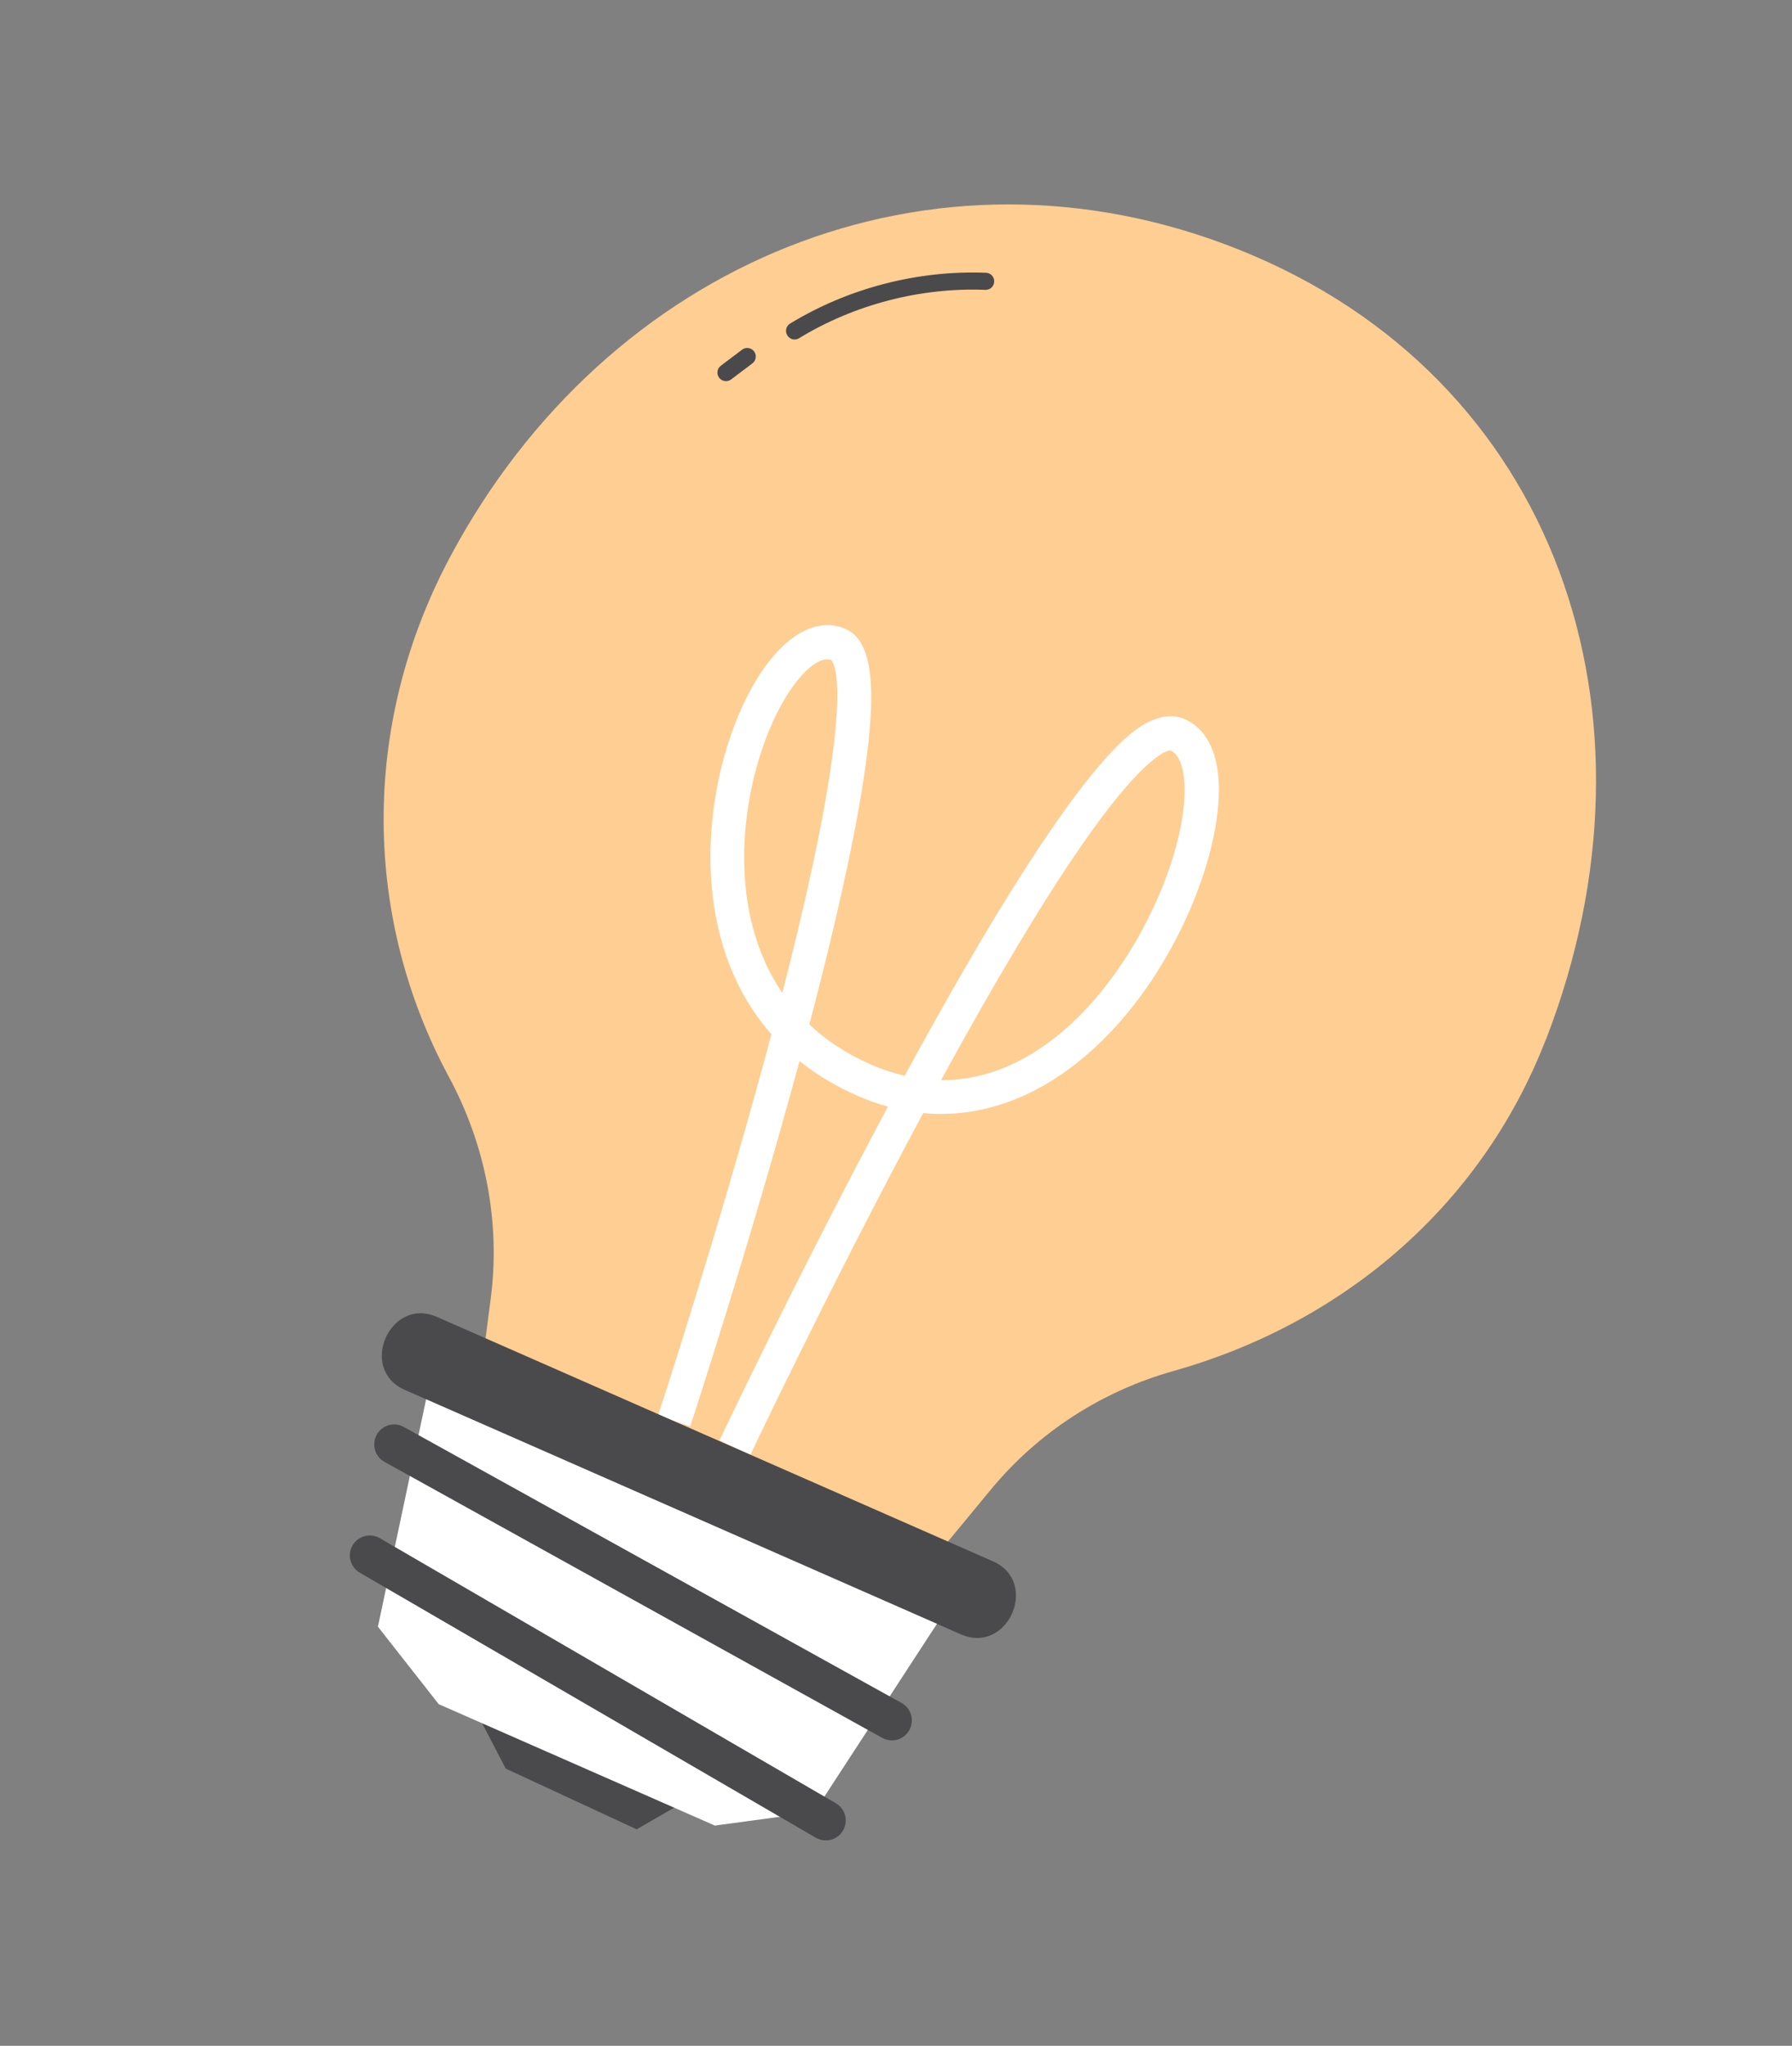<?xml version="1.0" encoding="UTF-8"?>
<svg xmlns="http://www.w3.org/2000/svg" width="163" height="186" viewBox="0 0 163 186" fill="none">
  <rect x="0" y="0" width="163" height="186" fill="#808080" stroke="none"/>
  <path d="M140.639 94.461C152.037 65.01 141.675 34.282 112.693 22.697C84.769 11.539 55.229 23.825 40.932 50.652C32.727 66.058 33.072 83.516 40.833 97.911C44.158 104.074 45.535 111.096 44.639 118.039L43.659 125.567L83.416 143.553L90.145 135.409C94.441 130.21 100.238 126.474 106.727 124.652C121.742 120.426 134.604 110.026 140.631 94.458L140.639 94.461Z" fill="#FFCE92"></path>
  <path d="M59.844 128.723C59.895 128.563 65.239 112.283 69.752 95.581C69.895 95.059 70.034 94.546 70.166 94.029C67.661 91.185 65.963 87.662 65.155 83.552C64.004 77.779 64.74 70.919 67.105 65.187C69.66 59.002 73.448 55.83 76.754 57.11C79.356 58.119 79.88 62.286 78.521 71.046C77.656 76.633 76.003 84.057 73.62 93.142C75.123 94.56 76.966 95.791 79.182 96.764C80.233 97.226 81.271 97.567 82.288 97.803C98.654 67.681 103.518 65.939 105.142 65.36C106.357 64.927 107.263 65.152 107.83 65.411C112.534 67.65 111.164 76.348 107.898 83.475C103.228 93.691 94.399 102.167 83.975 101.198C75.598 116.777 68.32 132.121 68.249 132.282L65.443 130.953C65.51 130.8 72.557 115.939 80.766 100.612C79.835 100.356 78.884 100.014 77.929 99.595C75.994 98.745 74.262 97.696 72.725 96.465C68.186 113.224 62.839 129.512 62.785 129.68L59.832 128.708L59.844 128.723ZM106.486 68.23C106.486 68.23 104.532 67.946 98.285 77C94.783 82.07 90.521 89.2 85.597 98.204C94.405 98.253 101.363 90.286 105.06 82.199C108.3 75.108 108.408 69.151 106.478 68.226L106.486 68.23ZM75.598 60.002C74.308 59.56 71.868 61.801 69.971 66.379C67.258 72.945 66.204 83.017 71.157 90.269C78.012 63.639 75.945 60.346 75.598 60.002Z" fill="white"></path>
  <path d="M90.317 141.95L39.741 119.728C35.471 117.852 32.546 124.487 36.824 126.367L87.4 148.589C91.67 150.465 94.595 143.83 90.317 141.95Z" fill="#4A4A4C"></path>
  <path d="M43.596 156.177L46 160.796L57.91 166.316L62.17 163.859L43.596 156.177Z" fill="#4A4A4C"></path>
  <path d="M38.759 127.216L34.376 147.893L39.907 154.939L65.023 165.975L74.062 164.755L85.225 147.632L38.759 127.216Z" fill="white"></path>
  <path d="M80.4 158.069C80.352 158.048 80.296 158.023 80.247 158.002L34.974 132.909C34.095 132.427 33.785 131.323 34.267 130.443C34.749 129.563 35.845 129.25 36.733 129.736L82.006 154.828C82.885 155.311 83.195 156.414 82.713 157.294C82.255 158.118 81.247 158.451 80.396 158.077L80.4 158.069Z" fill="#4A4A4C"></path>
  <path d="M74.382 167.166C74.318 167.138 74.254 167.11 74.201 167.077L32.722 142.981C31.861 142.479 31.563 141.371 32.069 140.501C32.576 139.632 33.696 139.348 34.549 139.848L76.028 163.944C76.889 164.447 77.187 165.555 76.681 166.424C76.211 167.232 75.225 167.537 74.39 167.17L74.382 167.166Z" fill="#4A4A4C"></path>
  <path d="M71.961 30.793C71.825 30.733 71.698 30.629 71.608 30.484C71.386 30.118 71.499 29.642 71.865 29.419C77.162 26.192 83.484 24.554 89.687 24.799C90.119 24.817 90.451 25.173 90.433 25.606C90.415 26.039 90.059 26.37 89.626 26.353C83.734 26.12 77.715 27.68 72.677 30.753C72.453 30.894 72.182 30.899 71.957 30.8L71.961 30.793Z" fill="#4A4A4C"></path>
  <path d="M65.719 34.582C65.598 34.529 65.5 34.447 65.412 34.342C65.152 33.998 65.222 33.511 65.566 33.251L67.5 31.792C67.844 31.532 68.331 31.602 68.591 31.946C68.852 32.29 68.781 32.777 68.437 33.037L66.504 34.496C66.273 34.672 65.976 34.695 65.727 34.585L65.719 34.582Z" fill="#4A4A4C"></path>
</svg>
